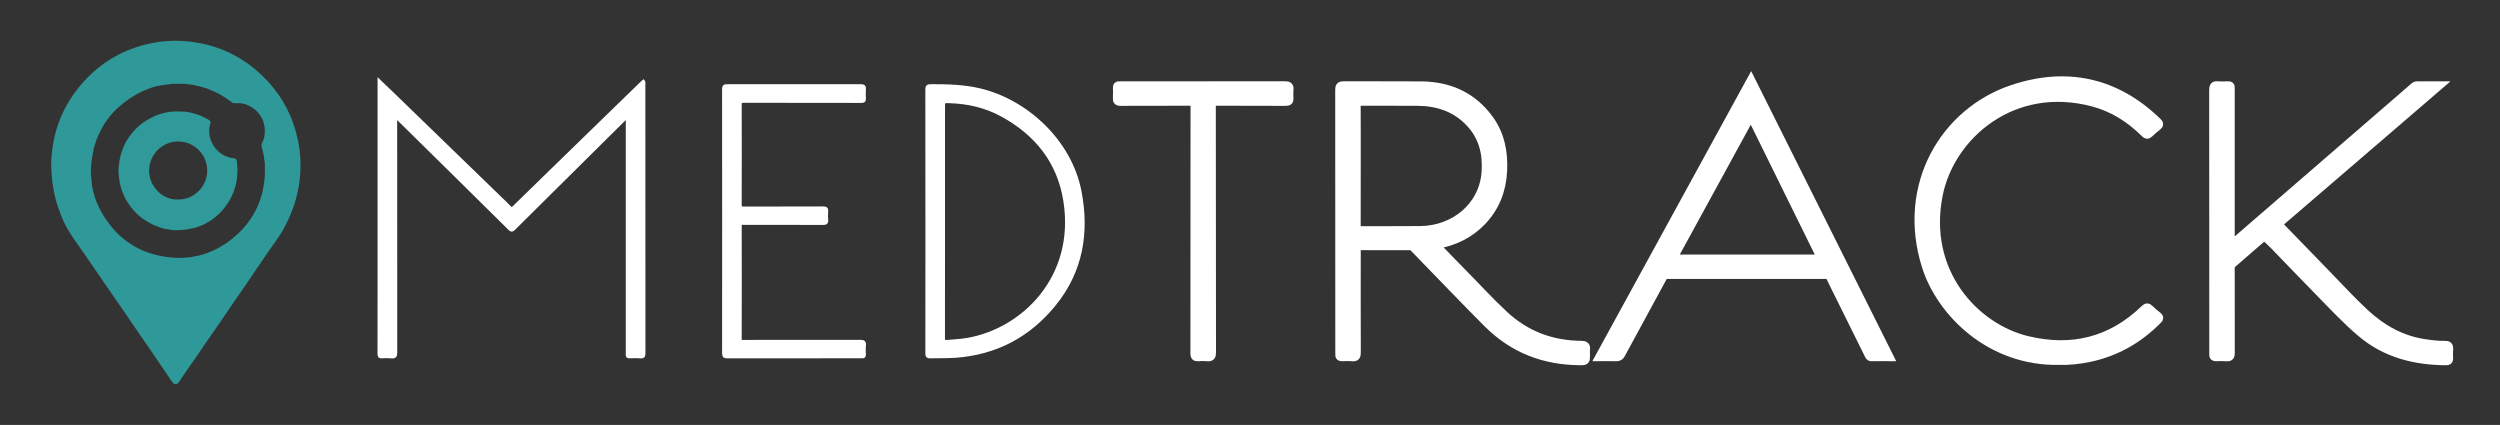 <svg version="1.1" id="Layer_1" xmlns="http://www.w3.org/2000/svg" xmlns:xlink="http://www.w3.org/1999/xlink" x="0px" y="0px" width="859px" height="146px" viewBox="0 0 859 146" xml:space="preserve">
<rect x="0" y="0" width="859" height="146" fill="#333333" stroke="none"/>
<path fill-rule="evenodd" clip-rule="evenodd" fill="#FFFFFF" stroke="#FFFFFF" stroke-miterlimit="10" d="M215.513,40.137
	c-0.495,0.448-0.796,0.699-1.072,0.973c-8.948,8.865-17.894,17.732-26.842,26.598c-3.693,3.658-7.405,7.297-11.071,10.982
	c-0.569,0.572-0.855,0.537-1.402-0.007c-6.015-5.973-12.053-11.923-18.09-17.873c-6.777-6.679-13.561-13.353-20.341-20.028
	c-0.164-0.161-0.336-0.313-0.728-0.677c0,0.692,0,1.144,0,1.595c0,26.477-0.01,52.953,0.028,79.43
	c0.002,1.205-0.265,1.634-1.499,1.499c-1.067-0.117-2.161-0.083-3.235-0.006c-0.871,0.062-1.05-0.269-1.046-1.08
	c0.029-7.279,0.017-14.558,0.017-21.837c0-23.437,0-46.874,0-70.311c0-0.474,0-0.946,0-1.702c1.857,1.78,3.546,3.383,5.218,5.003
	c12.202,11.82,24.4,23.644,36.6,35.468c1.033,1.001,2.091,1.981,3.076,3.029c0.544,0.579,0.891,0.516,1.429-0.012
	c5.197-5.093,10.414-10.164,15.63-15.237c9.542-9.281,19.086-18.56,28.63-27.838c0.079-0.077,0.181-0.132,0.295-0.214
	c0.274,0.372,0.132,0.779,0.132,1.149c0.009,30.756,0.003,61.512,0.03,92.268c0.001,1.014-0.174,1.424-1.282,1.321
	c-1.229-0.114-2.479-0.047-3.717-0.017c-0.561,0.014-0.824-0.157-0.763-0.744c0.028-0.277,0.004-0.56,0.004-0.839
	c0-26.437,0-52.873,0-79.31C215.513,41.286,215.513,40.852,215.513,40.137z"></path>
<path fill-rule="evenodd" clip-rule="evenodd" fill="#FFFFFF" stroke="#FFFFFF" stroke-width="3" stroke-miterlimit="10" d="M493.068,84.098c3.077,3.174,5.967,6.214,8.921,9.19c4.928,4.962,9.624,10.151,14.747,14.921c7.516,7,16.455,10.335,26.661,10.4
	c1.119,0.007,1.601,0.319,1.44,1.485c-0.086,0.628-0.016,1.277-0.016,1.917c0,1.988,0,1.993-2.045,1.976
	c-12.21-0.098-22.787-4.143-31.519-12.84c-7.364-7.335-14.505-14.886-21.775-22.311c-1.286-1.313-2.576-2.624-3.834-3.964
	c-0.313-0.334-0.64-0.408-1.058-0.408c-5.919,0.007-11.837,0.029-17.756-0.018c-1.061-0.008-0.782,0.638-0.782,1.171
	c-0.007,11.837-0.023,23.674,0.022,35.51c0.004,1.167-0.208,1.642-1.47,1.501c-1.146-0.128-2.317-0.055-3.476-0.016
	c-0.614,0.021-0.907-0.161-0.821-0.806c0.026-0.197,0.004-0.399,0.004-0.6c0-30.112,0.007-60.224-0.027-90.335
	c-0.001-1.135,0.235-1.457,1.417-1.449c8.878,0.056,17.756-0.028,26.633,0.046c9.602,0.08,17.589,3.619,23.334,11.507
	c3.861,5.301,5.005,11.405,4.679,17.824c-0.331,6.519-2.535,12.3-7.085,17.094c-4.256,4.484-9.51,7.033-15.547,8.08
	C493.57,84,493.426,84.03,493.068,84.098z M466.048,56.995c0,7.08,0.012,14.16-0.017,21.239c-0.003,0.765,0.176,1.005,0.978,1
	c6.999-0.042,13.999,0.01,20.999-0.056c11.762-0.112,21.813-8.24,22.577-20.204c0.4-6.278-0.991-11.981-5.378-16.708
	c-4.907-5.289-11.153-7.364-18.189-7.411c-6.6-0.045-13.2,0.009-19.8-0.031c-0.926-0.006-1.199,0.21-1.193,1.173
	C466.068,42.995,466.048,49.995,466.048,56.995z"></path>
<path fill-rule="evenodd" clip-rule="evenodd" fill="#FFFFFF" stroke="#FFFFFF" stroke-width="3" stroke-miterlimit="10" d="M837.933,29.451c-6.62,5.693-13.01,11.191-19.401,16.685c-11.606,9.977-23.216,19.951-34.823,29.927
	c-1.078,0.927-1.09,0.944,0.03,2.102c5.199,5.37,10.391,10.749,15.617,16.092c4.414,4.514,8.654,9.2,13.304,13.482
	c5.732,5.281,12.266,8.989,20.063,10.229c2.449,0.39,4.904,0.69,7.388,0.656c0.889-0.013,1.4,0.188,1.295,1.259
	c-0.104,1.069-0.062,2.159-0.009,3.236c0.033,0.693-0.214,0.886-0.888,0.881c-10.797-0.077-20.756-2.54-29.229-9.722
	c-5.05-4.279-9.532-9.111-14.151-13.813c-5.321-5.416-10.556-10.916-15.849-16.359c-1.029-1.059-2.157-2.022-3.283-3.071
	c-3.611,3.139-7.367,6.424-11.152,9.673c-0.561,0.481-0.495,1.041-0.495,1.629c-0.001,9.638-0.018,19.276,0.023,28.914
	c0.004,1.06-0.213,1.482-1.349,1.377c-1.189-0.109-2.398-0.053-3.597-0.013c-0.624,0.021-0.893-0.186-0.822-0.817
	c0.027-0.237,0.005-0.479,0.005-0.72c0-30.073,0.007-60.146-0.028-90.22c-0.001-1.152,0.257-1.544,1.431-1.434
	c1.189,0.112,2.398,0.052,3.597,0.014c0.566-0.018,0.821,0.146,0.744,0.734c-0.03,0.235-0.005,0.479-0.005,0.719
	c0,17.276,0,34.552,0,51.829c0,0.476,0,0.952,0,1.478c0.617-0.027,0.896-0.461,1.229-0.749
	c17.475-15.105,34.939-30.221,52.405-45.335c3.112-2.693,6.223-5.39,9.34-8.077c0.324-0.279,0.614-0.601,1.128-0.596
	C832.841,29.463,835.235,29.451,837.933,29.451z"></path>
<path fill-rule="evenodd" clip-rule="evenodd" fill="#FFFFFF" stroke="#FFFFFF" stroke-width="3" stroke-miterlimit="10" d="M649.112,122.603c-2.17,0-4.087-0.036-6.002,0.018c-0.728,0.021-0.842-0.487-1.059-0.924c-3.227-6.499-6.444-13.003-9.664-19.506
	c-1.132-2.287-2.289-4.563-3.381-6.869c-0.331-0.698-0.703-0.982-1.524-0.98c-18.195,0.029-36.391,0.029-54.586,0.001
	c-0.848-0.001-1.267,0.289-1.653,1.004c-4.747,8.767-9.531,17.513-14.277,26.281c-0.389,0.718-0.807,1.032-1.652,0.998
	c-1.796-0.073-3.597-0.022-5.656-0.022c17.338-31.663,34.601-63.188,51.985-94.937C617.482,59.344,633.242,90.863,649.112,122.603z
	 M625.958,88.951c-8.126-16.486-16.18-32.826-24.32-49.34c-9.053,16.552-17.986,32.887-26.985,49.34
	C591.833,88.951,608.775,88.951,625.958,88.951z"></path>
<path fill-rule="evenodd" clip-rule="evenodd" fill="#FFFFFF" stroke="#FFFFFF" stroke-miterlimit="10" d="M318.473,76.019
	c0-15.08,0.015-30.16-0.028-45.239c-0.004-1.141,0.34-1.348,1.393-1.352c5.642-0.022,11.247,0.114,16.793,1.418
	c15.994,3.763,31.145,17.594,34.474,34.946c2.712,14.138,0.533,27.316-8.7,38.745c-8.741,10.819-20.109,16.87-34.071,17.893
	c-2.879,0.211-5.755,0.089-8.63,0.195c-0.996,0.036-1.256-0.249-1.252-1.247c0.037-10.8,0.022-21.6,0.022-32.4
	C318.473,84.659,318.473,80.339,318.473,76.019z M324.208,76.084c0,13.353,0.011,26.706-0.022,40.059
	c-0.003,0.958,0.255,1.243,1.188,1.164c2.346-0.198,4.699-0.311,7.025-0.71c19.065-3.278,37.577-21.271,33.485-47.478
	c-2.117-13.559-9.903-23.178-21.787-29.616c-5.602-3.034-11.694-4.383-18.052-4.555c-1.838-0.049-1.838-0.049-1.838,1.798
	C324.208,49.859,324.208,62.972,324.208,76.084z"></path>
<path fill-rule="evenodd" clip-rule="evenodd" fill="#FFFFFF" stroke="#FFFFFF" stroke-width="3" stroke-miterlimit="10" d="M707.581,123.88c-23.804,0.488-40.764-16.653-45.739-32.448c-8.756-27.793,6.36-52.979,29.675-60.774
	c18.471-6.176,35.455-2.631,49.75,11.257c0.586,0.569,0.704,0.906-0.008,1.451c-0.982,0.751-1.94,1.551-2.809,2.429
	c-0.654,0.663-0.99,0.376-1.511-0.143c-5.018-4.995-10.854-8.685-17.716-10.521c-27.486-7.354-49.078,11.258-53.188,31.758
	c-5.329,26.583,12.447,45.67,30.432,50.051c15.231,3.711,28.897,0.475,40.362-10.6c0.671-0.648,1.059-0.847,1.782-0.098
	c0.856,0.888,1.844,1.654,2.804,2.436c0.484,0.395,0.497,0.648,0.038,1.115c-6.558,6.659-14.317,11.14-23.5,13.075
	C714.461,123.605,710.934,123.97,707.581,123.88z"></path>
<path fill-rule="evenodd" clip-rule="evenodd" fill="#FFFFFF" stroke="#FFFFFF" stroke-miterlimit="10" d="M248.633,76.084
	c0-15.119,0.014-30.238-0.027-45.356c-0.003-1.085,0.293-1.3,1.324-1.298c15.278,0.035,30.558,0.033,45.837,0.003
	c0.979-0.002,1.349,0.229,1.26,1.246c-0.09,1.032-0.073,2.082-0.003,3.117c0.057,0.849-0.239,1.073-1.072,1.066
	c-4.84-0.037-9.68-0.018-14.52-0.018c-8.64,0-17.278,0.018-25.918-0.024c-0.972-0.005-1.168,0.285-1.166,1.199
	c0.031,11.399,0.033,22.799-0.002,34.198c-0.003,0.974,0.205,1.267,1.227,1.262c9.08-0.043,18.159-0.01,27.238-0.047
	c0.984-0.004,1.35,0.239,1.255,1.251c-0.089,0.952-0.092,1.925,0,2.876c0.102,1.046-0.323,1.23-1.279,1.225
	c-7.8-0.038-15.6-0.021-23.399-0.021c-1.359,0-2.721,0.034-4.079-0.015c-0.692-0.024-0.961,0.109-0.959,0.896
	c0.027,12.919,0.032,25.839-0.004,38.758c-0.004,1.073,0.597,0.891,1.213,0.891c13.319,0,26.639,0.016,39.958-0.026
	c1.17-0.004,1.673,0.211,1.516,1.482c-0.122,0.985-0.062,1.999-0.013,2.996c0.034,0.695-0.229,0.954-0.897,0.86
	c-0.118-0.017-0.24-0.002-0.36-0.002c-15.278,0-30.558-0.012-45.837,0.025c-1.051,0.002-1.32-0.236-1.317-1.307
	C248.646,106.242,248.633,91.163,248.633,76.084z"></path>
<path fill-rule="evenodd" clip-rule="evenodd" fill="#FFFFFF" stroke="#FFFFFF" stroke-width="3" stroke-miterlimit="10" d="M410.548,78.708c0-14.16-0.012-28.32,0.022-42.479c0.002-1.067-0.231-1.416-1.369-1.409c-8.039,0.053-16.079,0.016-24.119,0.047
	c-0.89,0.004-1.281-0.149-1.197-1.147c0.099-1.191,0.045-2.398,0.013-3.598c-0.014-0.522,0.154-0.741,0.681-0.676
	c0.196,0.024,0.398,0.004,0.599,0.004c18.8,0,37.6,0.009,56.399-0.025c1.085-0.002,1.488,0.25,1.371,1.366
	c-0.1,0.95-0.079,1.923-0.004,2.877c0.073,0.92-0.194,1.21-1.167,1.205c-8-0.043-16,0.001-23.999-0.053
	c-1.175-0.008-1.524,0.233-1.522,1.481c0.041,28.279,0.022,56.559,0.063,84.838c0.001,1.229-0.304,1.615-1.513,1.486
	c-1.028-0.109-2.084-0.096-3.115-0.001c-0.988,0.091-1.162-0.296-1.16-1.197C410.556,107.188,410.548,92.948,410.548,78.708z"></path>
<path fill-rule="evenodd" clip-rule="evenodd" fill="#2F9899" d="M17.582,56.721c0.173-10.827,3.747-20.404,11.052-28.526
	c6.293-7.024,14.127-11.447,23.393-13.354c3.597-0.748,7.271-0.995,10.958-0.748c11.505,0.787,21.204,5.408,29.041,13.878
	c5.469,5.885,8.905,12.849,10.451,20.731c0.634,3.231,0.889,6.479,0.739,9.774c-0.174,4.298-0.944,8.464-2.364,12.534
	c-0.923,2.65-2.083,5.188-3.416,7.665c-0.86,1.556-1.891,3.053-2.896,4.494c-1.24,1.737-2.506,3.457-3.67,5.242
	c-0.979,1.497-2.012,2.933-2.993,4.38c-1.031,1.554-2.077,3.052-3.116,4.604c-1.033,1.446-2.016,2.942-3.051,4.411
	c-1.038,1.53-2.129,3.081-3.169,4.627c-1.202,1.743-2.417,3.523-3.59,5.269c-0.844,1.206-1.653,2.412-2.516,3.619
	c-1.097,1.609-2.235,3.197-3.313,4.814c-1.527,2.273-3.083,4.522-4.687,6.772c-0.99,1.391-1.912,2.817-2.834,4.236
	c-0.074,0.121-0.172,0.23-0.278,0.342c-0.528,0.652-1.421,0.705-1.918,0.045c-0.511-0.623-0.927-1.292-1.376-1.953
	c-1.326-1.941-2.65-3.892-3.977-5.848c-1.037-1.535-2.074-3.051-3.111-4.586c-1.037-1.483-2.074-2.961-3.11-4.457
	c-1.037-1.501-2.075-2.998-3.071-4.513c-0.783-1.157-1.591-2.289-2.346-3.439c-0.978-1.444-2.014-2.877-2.995-4.318
	c-1.125-1.616-2.246-3.231-3.35-4.845c-1.027-1.495-2.01-2.951-3.035-4.435c-1.084-1.612-2.176-3.187-3.274-4.783
	c-1.878-2.765-3.881-5.415-5.676-8.238c-1.084-1.671-2-3.44-2.757-5.281c-0.485-1.174-0.915-2.327-1.325-3.536
	c-0.344-0.957-0.639-1.919-0.901-2.895c-0.635-2.51-1.079-5.034-1.298-7.589C17.687,59.481,17.634,58.127,17.582,56.721z
	 M90.985,58.455c0.002,0,0.01,0,0.045,0c0-0.348,0.012-0.694-0.02-1.04c-0.031-0.749,0.037-1.497-0.139-2.211
	c-0.175-0.769-0.178-1.535-0.35-2.305c-0.126-0.612-0.291-1.239-0.459-1.827c-0.169-0.704-0.403-1.346,0.057-2.124
	c0.577-0.983,0.808-2.177,0.863-3.342c0.027-0.86,0.012-1.696-0.174-2.558c-0.173-0.726-0.343-1.432-0.655-2.099
	c-0.785-1.629-1.938-3-3.491-3.985c-1.459-0.927-3.014-1.554-4.782-1.503c-0.461,0.005-0.921-0.005-1.381,0.005
	c-0.281,0.004-0.517-0.057-0.745-0.228c-0.582-0.446-1.214-0.872-1.806-1.309c-0.829-0.571-1.657-1.081-2.545-1.575
	c-0.955-0.527-1.935-0.984-2.963-1.396c-0.848-0.37-1.735-0.731-2.657-0.954c-0.691-0.174-1.383-0.407-2.134-0.537
	c-0.747-0.16-1.496-0.399-2.255-0.421c-0.222-0.011-0.452,0.02-0.624-0.042c-0.807-0.274-1.613-0.224-2.479-0.218
	c-1.498,0.041-3.018-0.115-4.551,0.216c-0.635,0.126-1.277,0.084-1.954,0.235c-0.468,0.106-0.929,0.221-1.433,0.28
	c-0.533,0.065-1.041,0.239-1.533,0.365c-1.13,0.323-2.225,0.744-3.269,1.205c-1.779,0.752-3.394,1.723-5.005,2.774
	c-1.327,0.907-2.595,1.878-3.79,2.958c-0.881,0.829-1.8,1.667-2.551,2.613c-1.233,1.49-2.413,3.01-3.282,4.766
	c-0.546,1.086-1.094,2.163-1.554,3.307c-0.327,0.834-0.579,1.676-0.865,2.535c-0.116,0.402-0.287,0.807-0.321,1.237
	c-0.058,0.603-0.198,1.182-0.338,1.75c-0.203,0.757-0.179,1.514-0.358,2.291c-0.199,0.942-0.116,1.924-0.214,2.878
	c-0.098,0.914-0.092,1.869,0.079,2.808c0.172,0.963,0.128,1.942,0.29,2.922c0.112,0.58,0.225,1.194,0.353,1.743
	c0.2,0.733,0.401,1.449,0.625,2.174c0.265,0.807,0.567,1.613,0.918,2.387c0.752,1.689,1.637,3.308,2.671,4.827
	c0.845,1.255,1.711,2.45,2.69,3.559c1.039,1.211,2.196,2.334,3.457,3.345c1.729,1.438,3.628,2.647,5.646,3.626
	c1.045,0.52,2.172,0.922,3.282,1.326c1.037,0.347,2.081,0.625,3.156,0.865c0.936,0.257,1.914,0.346,2.895,0.518
	c0.75,0.128,1.551,0.142,2.305,0.23c2.074,0.23,4.148,0,6.223-0.222c0.059-0.007,0.115,0,0.174-0.008
	c0.602-0.307,1.269-0.23,1.901-0.403c0.517-0.116,1.021-0.23,1.498-0.379c0.632-0.197,1.322-0.415,1.957-0.658
	c1.152-0.404,2.247-0.922,3.342-1.498c1.694-0.921,3.318-1.958,4.839-3.169c1.383-1.114,2.72-2.305,3.921-3.629
	c1.91-2.122,3.512-4.438,4.72-7.018c0.691-1.465,1.246-3.006,1.696-4.563c0.108-0.401,0.271-0.765,0.321-1.184
	c0.039-0.641,0.232-1.235,0.343-1.868c0.175-1.096,0.331-2.19,0.407-3.285C91.042,59.91,90.985,59.2,90.985,58.455z"></path>
<path fill-rule="evenodd" clip-rule="evenodd" fill="#30999A" d="M60.68,79.097c-0.817,0.117-2.051-0.145-3.27-0.35
	c-1.093-0.135-2.146-0.477-3.205-0.877c-1.768-0.637-3.425-1.515-4.942-2.596c-2.235-1.552-4.019-3.514-5.45-5.774
	c-0.822-1.331-1.513-2.751-2.002-4.246c-0.259-0.752-0.465-1.574-0.647-2.403c-0.188-0.939-0.246-1.863-0.361-2.785
	c-0.132-1.151-0.212-2.304,0.104-3.456c0.011-0.115,0.021-0.231,0.027-0.348c0.041-0.928,0.271-1.837,0.491-2.708
	c0.185-0.851,0.47-1.649,0.76-2.43c0.691-1.772,1.613-3.386,2.765-4.883c1.802-2.344,4.023-4.217,6.652-5.596
	c1.128-0.589,2.279-1.1,3.488-1.489c0.868-0.257,1.786-0.464,2.675-0.637c1.937-0.354,3.841-0.212,5.796-0.151
	c0.691,0.031,1.441,0.208,2.147,0.383c0.618,0.168,1.251,0.344,1.887,0.52c1.037,0.308,1.959,0.774,2.937,1.233
	c0.403,0.203,0.807,0.446,1.212,0.667c0.227,0.113,0.346,0.284,0.517,0.445c0.12,0.129,0.173,0.295,0.115,0.435
	c-0.485,1.185-0.517,2.401-0.461,3.626c0.054,1.021,0.29,1.946,0.691,2.882c0.691,1.655,1.729,3.003,3.145,4.064
	c0.922,0.652,1.926,1.137,3.021,1.455c0.691,0.225,1.438,0.196,2.092,0.454c0.211,0.059,0.32,0.117,0.384,0.347
	c0.122,0.519,0.226,1.038,0.228,1.558c0.002,0.864,0.176,1.728,0.117,2.591c-0.114,1.147-0.114,2.248-0.343,3.398
	c-0.231,1.23-0.577,2.43-1.036,3.63c-0.854,2.219-2.118,4.204-3.632,5.99c-1.844,2.189-4.091,3.863-6.626,5.118
	c-1.093,0.486-2.189,0.896-3.342,1.165c-0.919,0.229-1.842,0.401-2.764,0.552C62.928,79.028,62.008,79.02,60.68,79.097z
	 M60.974,68.537c3.127,0.054,5.524-1.039,7.489-3.112c1.758-1.834,2.645-4.031,2.723-6.569c0.173-5.729-4.56-10.297-10.045-10.256
	c-5.36,0.021-9.909,4.492-9.909,10.025C51.224,63.965,55.781,68.711,60.974,68.537z"></path>
</svg>
